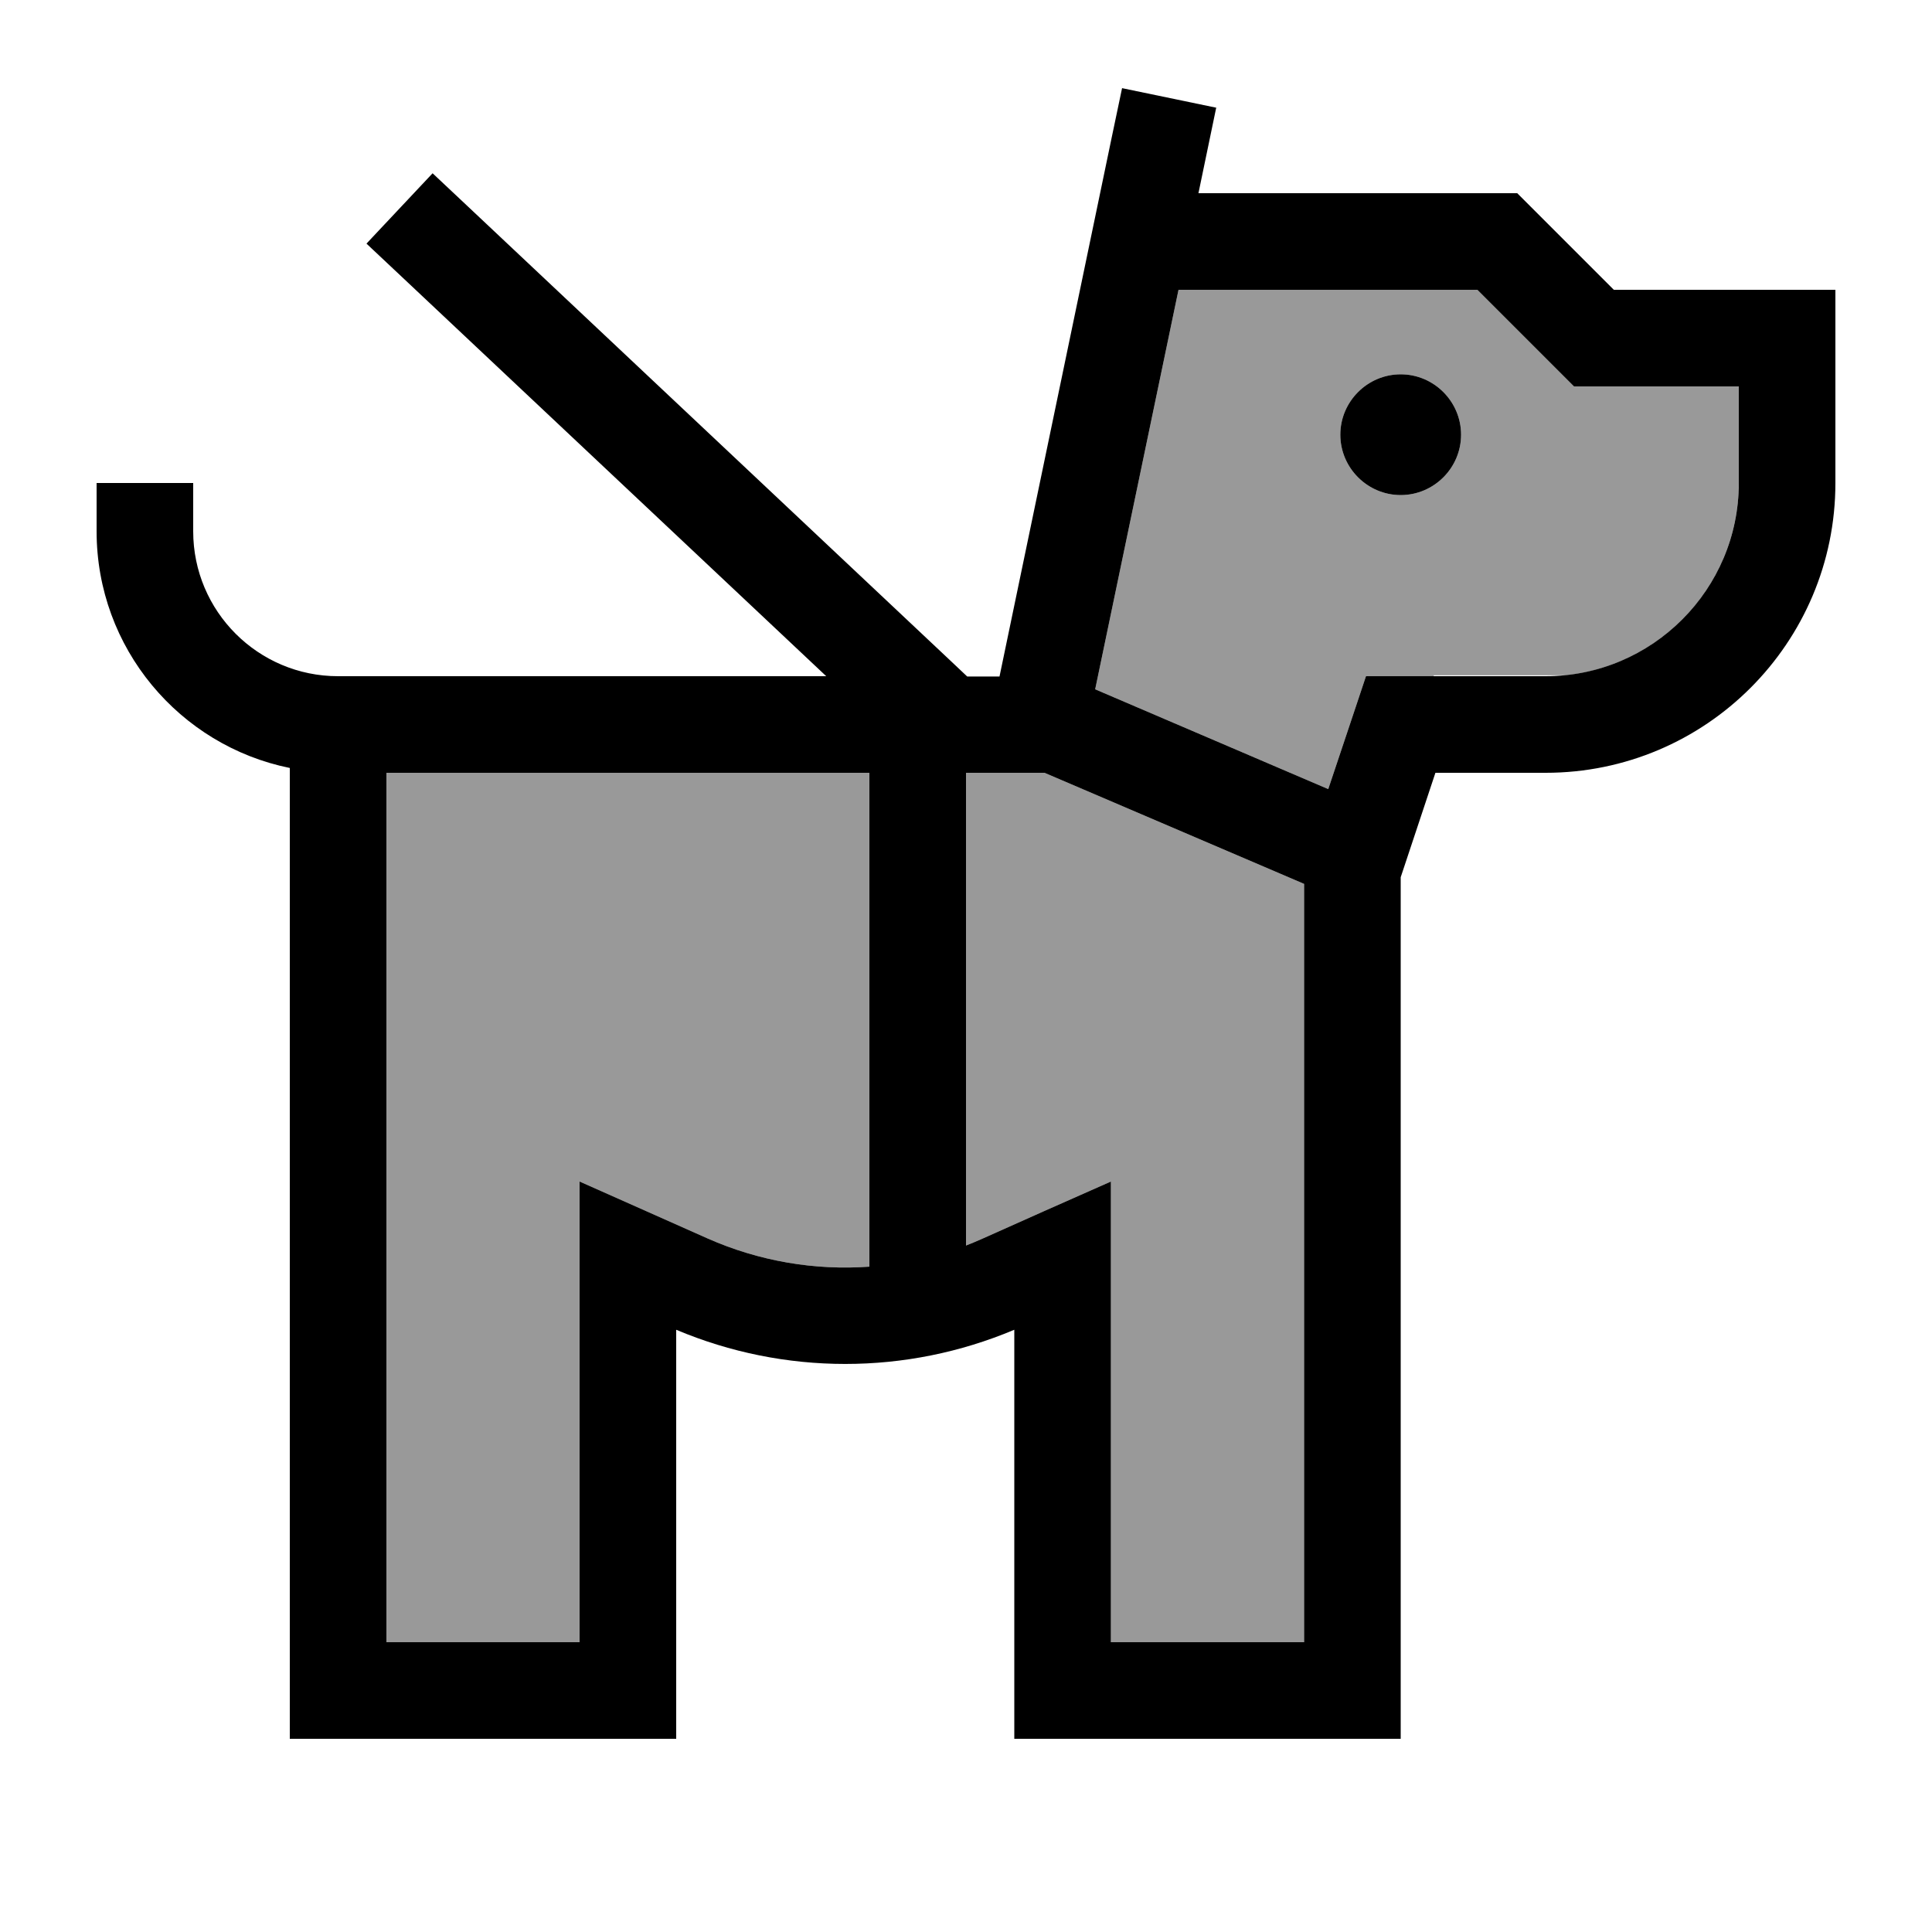 <svg xmlns="http://www.w3.org/2000/svg" viewBox="0 0 640 640"><!--! Font Awesome Pro 7.1.0 by @fontawesome - https://fontawesome.com License - https://fontawesome.com/license (Commercial License) Copyright 2025 Fonticons, Inc. --><path opacity=".4" fill="currentColor" d="M128 256L128 544L192 544L192 391.4C207.4 398.2 221.6 404.6 234.5 410.3C251.5 417.8 269.9 420.9 288 419.6L288 256L128 256zM320 256L320 412.6C321.8 411.9 323.7 411.1 325.5 410.3C338.4 404.5 352.6 398.2 368 391.4L368 544L432 544L432 292.8L346 256L320 256zM362.7 228.3L440 261.4C446.8 241.2 450.9 228.7 452.5 224L474.9 224L475 223.7L518.6 223.7C550.8 220.4 576 193.1 576 160L576 128L521.4 128L489.4 96L390.4 96L362.8 228.3zM484 144C484 155 475 164 464 164C453 164 444 155 444 144C444 133 453 124 464 124C475 124 484 133 484 144z"/><path fill="currentColor" d="M402.9 35.6C400.6 46.5 398.7 56 397 64L502.6 64L534.6 96L608 96L608 160C608 213 565 256 512 256L475.5 256L464 290.6L464 576L336 576L336 440.5C300.2 455.6 259.8 455.6 224 440.5L224 576L96 576L96 254.4C59.5 247 32 214.7 32 176L32 160L64 160L64 176C64 202.5 85.5 224 112 224L273.7 224L133.1 91.7L121.4 80.7L143.3 57.4L155 68.4L315 219L320.4 224.1L331.1 224.1L368.4 44.9L371.7 29.2L403 35.7zM128 544L192 544L192 391.4C207.4 398.2 221.6 404.6 234.5 410.3C251.5 417.8 269.9 420.9 288 419.6L288 256L128 256L128 544zM320 412.6C321.8 411.9 323.7 411.1 325.5 410.3C338.4 404.5 352.6 398.2 368 391.4L368 544L432 544L432 292.8L346 256L320 256L320 412.6zM362.7 228.3L440 261.4C446.8 241.2 450.9 228.7 452.5 224L512 224C547.3 224 576 195.3 576 160L576 128L521.4 128L489.4 96L390.4 96L362.8 228.3zM464 164C453 164 444 155 444 144C444 133 453 124 464 124C475 124 484 133 484 144C484 155 475 164 464 164z"/></svg>